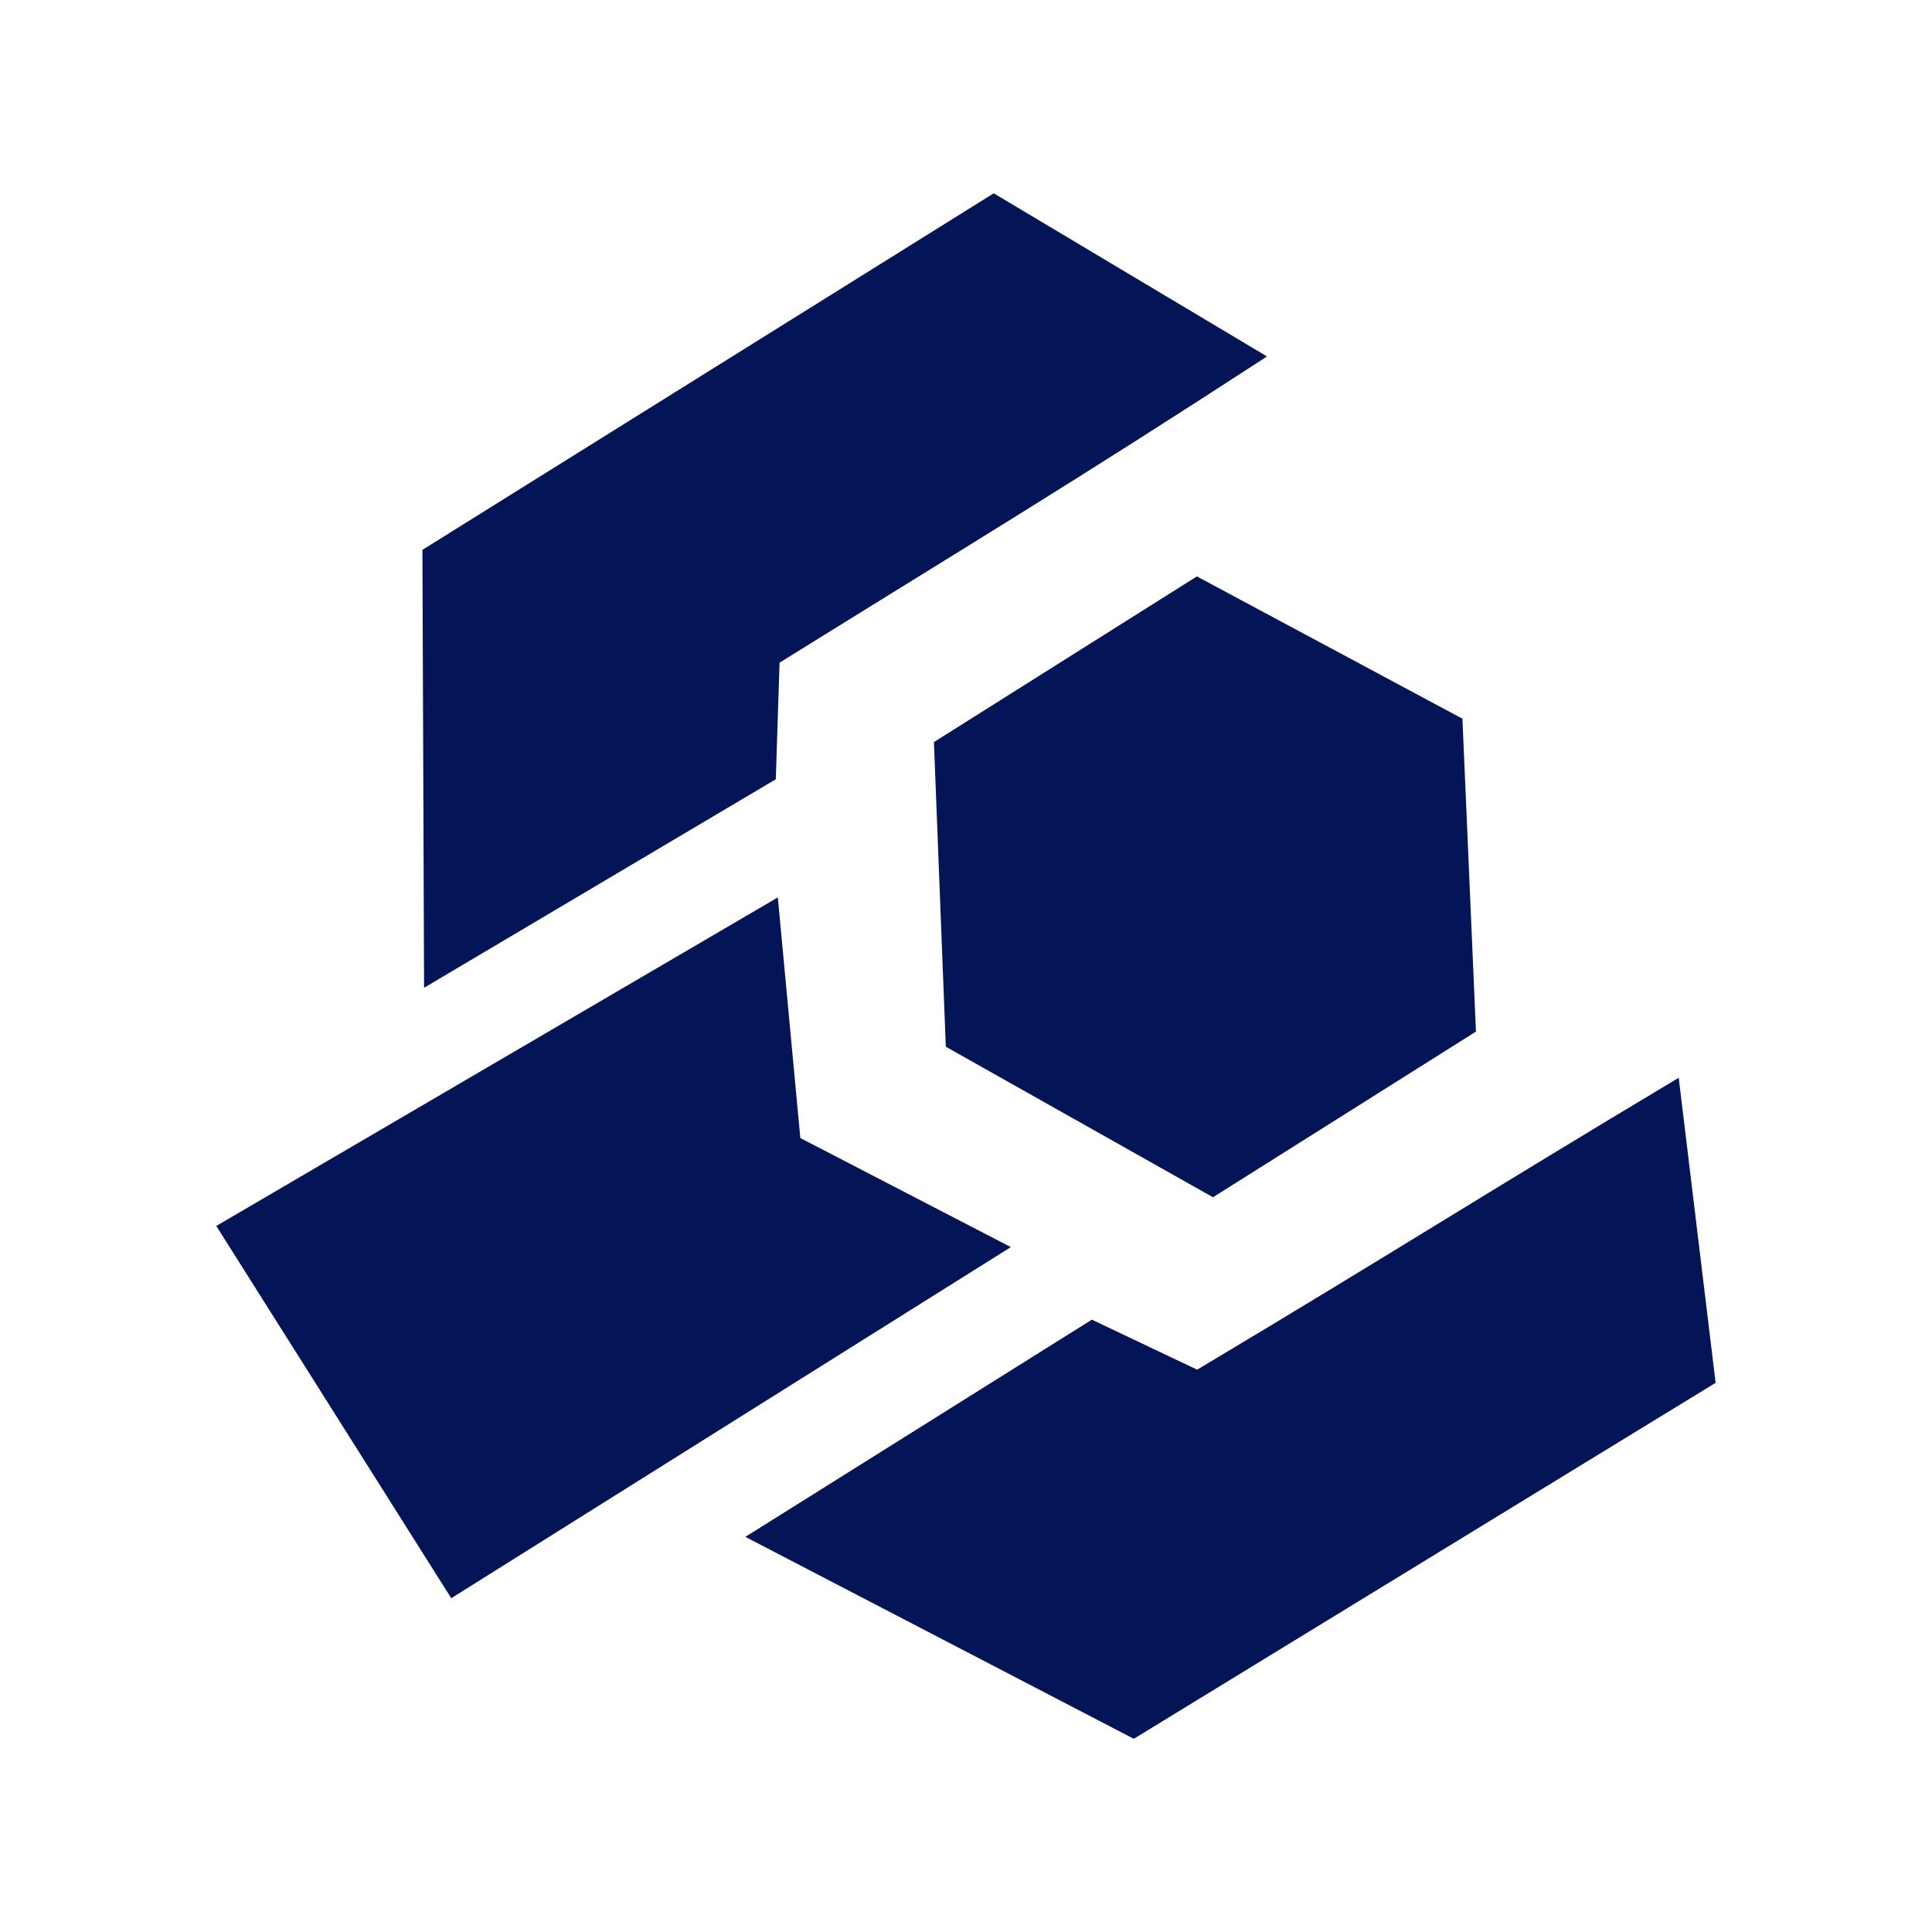 <?xml version="1.0" encoding="UTF-8"?>
<svg xmlns="http://www.w3.org/2000/svg" id="Layer_1" viewBox="0 0 200 200">
  <defs>
    <style>
      .cls-1 {
        fill: #031556;
        fill-rule: evenodd;
      }
    </style>
  </defs>
  <path class="cls-1" d="M97.91,108.36l-1.23-31.54,27.22-17.15,27.49,14.73,1.4,32.39-27.22,17.15-27.65-15.58Z"></path>
  <path class="cls-1" d="M43.9,102.25l-.17-45.33,59.14-36.91,28.29,16.89c-20.4,13.26-29.77,18.84-50.46,31.7l-.39,12.07-36.42,21.59Z"></path>
  <path class="cls-1" d="M46.71,165.44l-24.32-38.53,58.13-34.01,2.33,24.91,21.79,11.29-57.93,36.35Z"></path>
  <path class="cls-1" d="M77.15,159.09l40.22,20.91,60.23-36.85-3.82-31.58c-20.87,12.49-28.97,17.74-49.85,30.22l-10.9-5.18-35.88,22.49Z"></path>
</svg>
